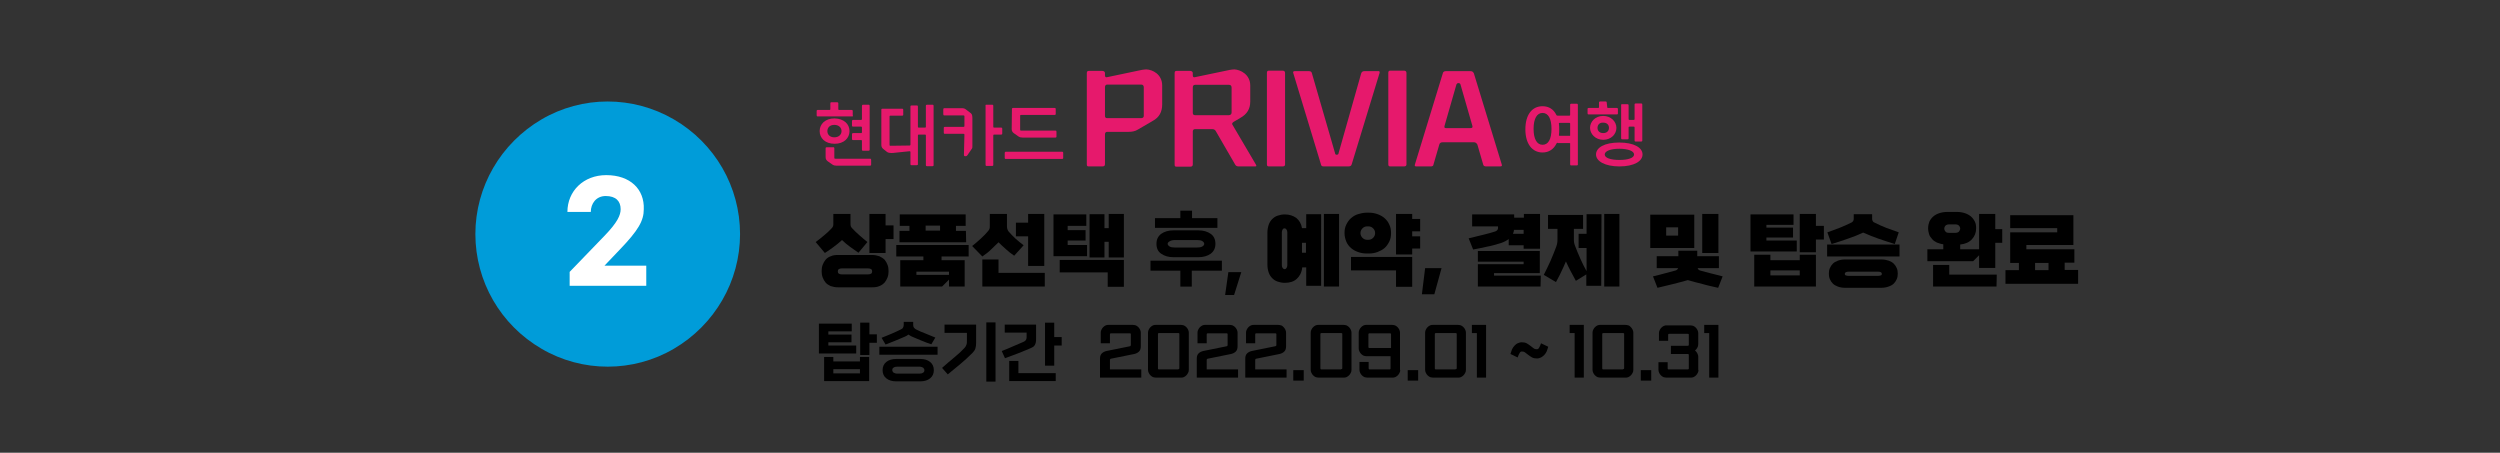 <?xml version="1.0" encoding="utf-8" standalone="no"?><svg xmlns="http://www.w3.org/2000/svg" xmlns:xlink="http://www.w3.org/1999/xlink" height="182px" id="Layer_1" style="" version="1.1" viewBox="0 0 1005 182" width="1005px" x="0px" xml:space="preserve" y="0px">
<rect x="0" y="0" width="1005" height="182" fill="#333333" stroke="none"/>
<style type="text/css">
	.st0{clip-path:url(#SVGID_00000085243326616180474320000008760802382740568758_);enable-background:new    ;}
	.st1{clip-path:url(#SVGID_00000047044467895402619770000015647298008421849481_);fill:#009CD9;}
	.st2{fill:#FFFFFF;}
	.st3{fill:#E6196C;}
</style>
<g>
	<g>
		<g>
			<g>
				<g>
					<g>
						<g>
							<defs>
								<rect height="106.8" id="SVGID_1_" width="106.8" x="191.1" y="40.8"/>
							</defs>
							<clipPath id="SVGID_00000030448584405926120020000010252957262080537225_">
								<use style="overflow:visible;" xlink:href="#SVGID_1_"/>
							</clipPath>
							<g style="clip-path:url(#SVGID_00000030448584405926120020000010252957262080537225_);enable-background:new    ;">
								<g>
									<g>
										<g>
											<g>
												<g>
													<g>
														<g>
															<defs>
																
																	<rect height="106.5" id="SVGID_00000109750138953461307600000014626455688102803090_" width="106.5" x="191.1" y="40.8"/>
															</defs>
															<clipPath id="SVGID_00000180362209392511924240000017860660500726806945_">
																<use style="overflow:visible;" xlink:href="#SVGID_00000109750138953461307600000014626455688102803090_"/>
															</clipPath>
															<path d="                 M191.1,94.1c0,19,10.1,36.5,26.6,46.1c16.4,9.6,36.8,9.6,53.2,0s26.6-27.1,26.6-46.1S287.4,57.6,270.9,48                 s-36.8-9.6-53.2,0S191.1,75.1,191.1,94.1z" style="clip-path:url(#SVGID_00000180362209392511924240000017860660500726806945_);fill:#009CD9;"/>
														</g>
													</g>
												</g>
											</g>
										</g>
									</g>
								</g>
							</g>
						</g>
					</g>
				</g>
			</g>
		</g>
	</g>
</g>
<path class="st2" d="M243.7,70.4c-9.1,0-15.6,6.4-15.6,14.8h9.4c0-3.3,2.1-6.4,6-6.4c4.1,0,6,2.1,6,5.3c0,2.4-1.3,5.3-6.4,10.6  L229,109.3v5.6h30.8v-8.1H243l6.1-6.4c7.6-7.9,9.7-11.7,9.7-16.3C259.1,76.1,253.4,70.4,243.7,70.4z"/>
<g>
	<g>
		<path class="st3" d="M342.6,46.8h-13.9c-0.3,0-0.4-0.2-0.4-0.4v-1.8c0-0.3,0.2-0.4,0.4-0.4h4.7c0.3,0,0.4-0.1,0.4-0.4v-2.3    c0-0.3,0.2-0.4,0.4-0.4h2.3c0.3,0,0.5,0.2,0.5,0.4v2.3c0,0.3,0.1,0.4,0.4,0.4h5c0.3,0,0.4,0.2,0.4,0.4v1.8    C343,46.6,342.9,46.8,342.6,46.8z M341.5,52.7c0,2.8-2.2,5.1-6,5.1s-6-2.3-6-5.1s2.2-5.1,6-5.1C339.3,47.7,341.5,49.9,341.5,52.7z     M335.4,59.6v3.8c0,0.3,0.1,0.4,0.4,0.4h14c0.3,0,0.4,0.2,0.4,0.4v2c0,0.3-0.2,0.4-0.4,0.4h-13.5c-0.6,0-1.1-0.1-1.6-0.4l-2-1.4    c-0.5-0.4-0.8-0.9-0.8-1.6v-3.6c0-0.3,0.2-0.4,0.4-0.4h2.5C335.2,59.1,335.4,59.3,335.4,59.6z M338.3,52.7c0-1.3-1-2.5-2.9-2.5    s-2.8,1.2-2.8,2.5s0.9,2.5,2.8,2.5S338.3,54,338.3,52.7z M346.9,42.1h2.3c0.3,0,0.4,0.2,0.4,0.4v17.7c0,0.3-0.2,0.4-0.4,0.4h-2.3    c-0.3,0-0.4-0.2-0.4-0.4v-3.5c0-0.3-0.1-0.4-0.4-0.4h-3.2c-0.3,0-0.4-0.2-0.4-0.4V54c0-0.3,0.2-0.5,0.4-0.5h3.2    c0.3,0,0.4-0.1,0.4-0.4v-1.8c0-0.3-0.1-0.4-0.4-0.4h-3.2c-0.3,0-0.4-0.2-0.4-0.4v-1.8c0-0.3,0.2-0.5,0.4-0.5h3.2    c0.3,0,0.4-0.1,0.4-0.4v-5C346.5,42.2,346.7,42.1,346.9,42.1z"/>
		<path class="st3" d="M362.7,43.7c0.3,0,0.4,0.2,0.4,0.5v1.9c0,0.3-0.2,0.4-0.4,0.4H358c-0.3,0-0.4,0.1-0.4,0.4v11.3    c0,0.3,0.1,0.4,0.4,0.4l7.6-0.1c0.3,0,0.4-0.1,0.4-0.4V42.8c0-0.3,0.2-0.4,0.4-0.4h2.2c0.3,0,0.4,0.2,0.4,0.4v8.1    c0,0.3,0.1,0.4,0.4,0.4h2.4c0.3,0,0.4-0.1,0.4-0.4v-8.4c0-0.3,0.2-0.4,0.4-0.4h2.3c0.3,0,0.4,0.2,0.4,0.4v23.9    c0,0.3-0.2,0.4-0.4,0.4h-2.3c-0.3,0-0.4-0.2-0.4-0.4V54.5c0-0.3-0.1-0.4-0.4-0.4h-2.4c-0.3,0-0.4,0.1-0.4,0.4V66    c0,0.3-0.2,0.4-0.4,0.4h-2.2c-0.3,0-0.4-0.2-0.4-0.4v-4.8c0-0.3-0.1-0.4-0.4-0.4l-5.8,0.6c-0.5,0.1-1,0.1-1.5,0.1h-0.1    c-0.6,0-1.1-0.1-1.6-0.4l-1.5-1.2c-0.5-0.4-0.8-0.9-0.8-1.6V44.1c0-0.3,0.2-0.4,0.4-0.4C354.7,43.7,362.7,43.7,362.7,43.7z"/>
		<path class="st3" d="M387.7,54.2c0-0.3-0.1-0.4-0.4-0.4h-7.5c-0.3,0-0.4-0.2-0.4-0.4v-2c0-0.3,0.2-0.4,0.4-0.4h7.5    c0.3,0,0.4-0.1,0.4-0.4v-3.8c0-0.3-0.1-0.4-0.5-0.4h-7.6c-0.3,0-0.4-0.2-0.4-0.5V44c0-0.3,0.1-0.5,0.4-0.5h7.2    c0.5,0,1,0.1,1.5,0.5l1.7,1.3c0.9,0.6,0.9,1.3,0.9,2.6v10.9c0,0.4,0,0.8-0.3,1.1l-1.7,2.5c-0.2,0.3-0.4,0.4-0.7,0.4H388    c-0.3,0-0.5-0.2-0.5-0.5L387.7,54.2L387.7,54.2z M396.6,42.1h2.3c0.3,0,0.4,0.2,0.4,0.4v8.4c0,0.3,0.1,0.4,0.4,0.4h2.8    c0.3,0,0.4,0.2,0.4,0.5v1.9c0,0.3-0.2,0.4-0.4,0.4h-2.8c-0.3,0-0.4,0.1-0.4,0.4v11.8c0,0.3-0.2,0.4-0.4,0.4h-2.3    c-0.3,0-0.4-0.2-0.4-0.4V42.5C396.1,42.2,396.2,42.1,396.6,42.1z"/>
		<path class="st3" d="M427,61c0.3,0,0.4,0.2,0.4,0.5v2c0,0.3-0.2,0.4-0.4,0.4h-22.7c-0.3,0-0.4-0.2-0.4-0.4v-2    c0-0.3,0.2-0.5,0.4-0.5H427z M406.8,43.8c0-0.3,0.2-0.4,0.4-0.4H424c0.3,0,0.4,0.2,0.4,0.4v2c0,0.3-0.2,0.4-0.4,0.4h-13.5    c-0.3,0-0.4,0.1-0.4,0.4v5.5c0,0.3,0.1,0.4,0.4,0.4h13.8c0.3,0,0.4,0.2,0.4,0.4v2c0,0.3-0.2,0.4-0.4,0.4h-13.2    c-0.6,0-1.1-0.1-1.6-0.4l-2-1.4c-0.5-0.4-0.8-0.9-0.8-1.6L406.8,43.8L406.8,43.8z"/>
	</g>
	<g>
		<path class="st3" d="M467.2,34.4V42c0,3-1.2,5.2-3.8,6.6l-6,3.5c-1.1,0.7-2.4,0.9-3.7,0.9h-8.6c-0.6,0-0.9,0.4-0.9,1v12    c0,0.7-0.4,0.9-1.1,0.9h-5.4c-0.6,0-0.8-0.2-0.8-0.8V29.4c0-0.6,0.2-0.9,0.8-0.9h5.4c0.6,0,1.1,0.3,1.1,0.9v0.8c0,0.8,0.3,1,1,0.8    l13.8-2.9c0.7-0.1,1.4-0.2,1.8-0.2C463.4,28,467.2,29.9,467.2,34.4z M459.8,46.5V35.1c0-0.7-0.4-1.1-1-1.1h-13.7    c-0.6,0-0.9,0.4-0.9,1.1v11.5c0,0.6,0.3,0.9,0.9,0.9h13.7C459.5,47.4,459.8,47.2,459.8,46.5z"/>
		<path class="st3" d="M502.6,34.4v6.4c0,3-1.3,5.1-4,6.6l-2.7,1.6c-0.6,0.4-0.8,0.8-0.3,1.4l9.3,15.8c0.3,0.6,0.2,0.7-0.5,0.7h-6.5    c-0.6,0-1.1-0.2-1.4-0.8l-7.7-13.3c-0.3-0.6-0.8-0.9-1.5-0.9h-6.9c-0.6,0-0.9,0.4-0.9,1v13.2c0,0.7-0.4,0.9-1.1,0.9H473    c-0.6,0-0.8-0.2-0.8-0.8V29.4c0-0.6,0.2-0.9,0.8-0.9h5.4c0.6,0,1.1,0.3,1.1,0.9v0.8c0,0.8,0.3,1,1,0.8l13.9-2.9    c0.7-0.1,1.3-0.2,1.8-0.2C498.6,28,502.6,29.9,502.6,34.4z M495.1,45.2v-10c0-0.7-0.4-1.1-1-1.1h-13.7c-0.6,0-0.9,0.4-0.9,1.1    v10.1c0,0.7,0.3,1,0.9,1h13.7C494.8,46.2,495.1,45.8,495.1,45.2z"/>
		<path class="st3" d="M516.6,66.1c0,0.6-0.4,0.8-1,0.8h-5.5c-0.5,0-0.8-0.2-0.8-0.8V29.3c0-0.6,0.2-0.9,0.8-0.9h5.5    c0.6,0,1,0.3,1,0.9V66.1z"/>
		<path class="st3" d="M554.6,29.3L543.4,66c-0.2,0.7-0.6,0.9-1.4,0.9h-9.9c-0.6,0-1-0.2-1.1-0.9l-11.1-36.6c-0.2-0.5,0-0.8,0.6-0.8    h5.7c0.7,0,1.1,0.3,1.2,0.9l9.3,32.1c0,0.4,0.3,0.6,0.6,0.6c0.4,0,0.8-0.1,0.8-0.6l9.1-32.1c0.2-0.6,0.6-0.9,1.3-0.9h5.6    C554.5,28.5,554.7,28.8,554.6,29.3z"/>
		<path class="st3" d="M565.4,66.1c0,0.6-0.4,0.8-1,0.8h-5.5c-0.5,0-0.8-0.2-0.8-0.8V29.3c0-0.6,0.2-0.9,0.8-0.9h5.5    c0.6,0,1,0.3,1,0.9V66.1z"/>
		<path class="st3" d="M603.7,66.1c0.2,0.6,0,0.8-0.7,0.8h-5.6c-0.6,0-1.1-0.2-1.2-0.9l-2.3-7.9c-0.3-0.5-0.7-0.9-1.3-0.9h-12.8    c-0.6,0-1.1,0.4-1.2,0.9l-2.3,7.9c-0.1,0.7-0.4,0.9-1.2,0.9h-5.7c-0.6,0-0.8-0.2-0.6-0.8L580,29.5c0.1-0.6,0.6-0.9,1.2-0.9h9.9    c0.8,0,1.1,0.3,1.4,0.9L603.7,66.1z M591.9,50.6l-4.8-16.7c-0.1-0.3-0.4-0.5-0.8-0.5c-0.4,0-0.6,0.2-0.8,0.5l-4.8,16.7    c-0.2,0.8,0.1,0.9,0.7,0.9h9.6C591.8,51.5,592.1,51.3,591.9,50.6z"/>
	</g>
	<g>
		<path class="st3" d="M625.7,57.7c-1.1,2.3-3.1,3.6-5.6,3.6c-4.1,0-6.9-3.4-6.9-9.3s2.7-9.3,6.9-9.3c2.5,0,4.4,1.2,5.5,3.4    c0.1,0.3,0.3,0.4,0.6,0.4h4.6c0.3,0,0.4-0.1,0.4-0.4v-4c0-0.3,0.2-0.4,0.4-0.4h2.3c0.3,0,0.4,0.2,0.4,0.4v24    c0,0.3-0.2,0.4-0.4,0.4h-2.3c-0.3,0-0.4-0.2-0.4-0.4V49.8c0-0.3-0.1-0.4-0.4-0.4H627c-0.3,0-0.4,0.1-0.3,0.4    c0.1,0.7,0.1,1.4,0.1,2.3c0,0.8,0,1.4-0.1,2.1c-0.1,0.3,0.1,0.4,0.4,0.4h3.8c0.3,0,0.4-0.1,0.4-0.4v3.7c0-0.3-0.2-0.4-0.4-0.4    h-4.6C626,57.3,625.9,57.4,625.7,57.7z M620.1,58.2c2.3,0,3.6-2.2,3.6-6.4c0-4.1-1.3-6.4-3.6-6.4c-2.2,0-3.6,2.2-3.6,6.4    S617.9,58.2,620.1,58.2z"/>
		<path class="st3" d="M646.1,43c0,0.3,0.1,0.4,0.4,0.4h3.5c0.3,0,0.4,0.2,0.4,0.4v1.8c0,0.3-0.2,0.4-0.5,0.4h-11.3    c-0.3,0-0.4-0.2-0.4-0.4v-1.8c0-0.3,0.2-0.4,0.4-0.4h3.8c0.3,0,0.4-0.1,0.4-0.4v-1.8c0-0.3,0.2-0.4,0.4-0.4h2.3    c0.3,0,0.4,0.2,0.4,0.4L646.1,43L646.1,43z M639.2,51.4c0-2.5,2.1-4.8,5.3-4.8c3.1,0,5.3,2.3,5.3,4.8s-2.1,4.8-5.3,4.8    S639.2,53.8,639.2,51.4z M651,66.9c-5.8,0-9.4-2.1-9.4-4.8c0-2.8,3.5-4.8,9.3-4.8c5.9,0,9.4,2,9.4,4.8    C660.3,64.8,656.9,66.9,651,66.9z M642.2,51.4c0,1.2,0.8,2.1,2.3,2.1s2.3-0.9,2.3-2.1c0-1.2-0.8-2.1-2.3-2.1    C643,49.2,642.2,50.2,642.2,51.4z M645.1,62.1c0,1.4,2.4,2.2,5.9,2.2s5.9-0.8,5.9-2.2s-2.5-2.3-5.9-2.3    C647.5,59.8,645.1,60.7,645.1,62.1z M652.1,41.9h2.2c0.3,0,0.4,0.2,0.4,0.4v5.5c0,0.3,0.1,0.4,0.4,0.4h1.6c0.3,0,0.4-0.1,0.4-0.4    V42c0-0.3,0.2-0.4,0.4-0.4h2.3c0.3,0,0.4,0.2,0.4,0.4v14.5c0,0.3-0.2,0.4-0.4,0.4h-2.3c-0.3,0-0.4-0.2-0.4-0.4v-5.2    c0-0.3-0.1-0.4-0.4-0.4h-1.6c-0.3,0-0.4,0.1-0.4,0.4v4.3c0,0.3-0.2,0.4-0.4,0.4h-2.2c-0.3,0-0.4-0.2-0.4-0.4V42.3    C651.6,42,651.8,41.9,652.1,41.9z"/>
	</g>
</g>
<g>
	<path d="M345.1,101.6c-1.1-0.8-2.3-1.6-3.4-2.4s-2.2-1.7-3.2-2.7c-1.1,1-2.2,1.9-3.3,2.7c-1.1,0.8-2.3,1.7-3.6,2.5l-3.7-4.4   c1.2-0.9,2.4-1.8,3.4-2.7c1.1-0.9,2.1-1.8,3-2.8c0.3-0.3,0.5-0.6,0.6-0.9s0.1-0.7,0.1-1.1V86h6.9v3.8c0,0.4,0,0.8,0.1,1.1   c0.1,0.3,0.3,0.6,0.6,0.9c0.9,1,1.9,1.9,2.9,2.8s2.1,1.8,3.2,2.7L345.1,101.6z M350.5,102.5c1.1,0,2.1,0.2,3,0.5   c0.8,0.4,1.5,0.8,2.1,1.4c0.5,0.6,0.9,1.3,1.2,2.1c0.3,0.8,0.4,1.6,0.4,2.5s-0.1,1.7-0.4,2.5s-0.7,1.5-1.2,2.1   c-0.6,0.6-1.2,1.1-2.1,1.4c-0.8,0.4-1.8,0.5-3,0.5h-13.6c-1.1,0-2.1-0.2-3-0.5c-0.8-0.4-1.5-0.8-2-1.4s-0.9-1.3-1.2-2.1   s-0.4-1.6-0.4-2.5s0.1-1.7,0.4-2.5s0.7-1.5,1.2-2.1s1.2-1.1,2.1-1.4c0.8-0.4,1.8-0.5,3-0.5H350.5z M349,110.3   c0.5,0,0.9-0.1,1.2-0.3c0.3-0.2,0.4-0.5,0.4-0.9s-0.1-0.7-0.4-0.9c-0.3-0.2-0.7-0.3-1.2-0.3h-10.6c-0.5,0-0.9,0.1-1.2,0.3   c-0.3,0.2-0.4,0.5-0.4,0.9s0.1,0.7,0.4,0.9c0.3,0.2,0.7,0.3,1.2,0.3H349z M356,101.7h-6.5V86h6.5v4.6h3.2v5.5H356V101.7z"/>
	<path d="M388,115.2h-6.5v-2.8l-2.8,2.8h-16.8v-10.6h9.3v-1.5h-10.9v-4.6h29.1v4.6h-10.9v1.5h9.3v10.6H388z M388.4,97.4h-26.8v-4.6   h4v-2h-3.9v-4.6h26.5v4.6h-3.9v2h4L388.4,97.4L388.4,97.4z M381.5,110.5v-1.3h-13.1v1.3H381.5z M377.9,92.7v-2h-5.8v2H377.9z"/>
	<path d="M407.7,102.8c-1.2-0.8-2.3-1.7-3.3-2.6s-2-1.8-3-2.8c-0.9,0.9-2,1.9-3,2.9s-2.2,1.9-3.5,2.8l-4.1-4.2c1.3-1,2.4-2,3.5-3   s2.1-2,2.9-3c0.3-0.3,0.5-0.7,0.6-1s0.1-0.7,0.1-1.2V86h6.9v4.7c0,0.4,0,0.8,0.1,1.2c0.1,0.4,0.3,0.8,0.5,1.1c0.9,1,1.8,2,2.8,2.9   s2.1,1.8,3.3,2.7L407.7,102.8z M420,115.2h-25.1v-10.9h6.5v5.4H420V115.2z M419.8,106.9h-6.5V95h-4.9v-5.5h4.9V86h6.5V106.9z"/>
	<path d="M437.1,103h-13.6V86.2h13.2v4.6h-7.5v1.7h7.2v4.2h-7.2v1.8h7.8v4.5H437.1z M451.8,115.3h-6.5v-5.8H426v-5h25.8V115.3z    M451.8,103.5h-6.1v-6.3H444v6.3h-6V86.1h6v5.6h1.7V86h6.1L451.8,103.5L451.8,103.5z"/>
	<path d="M491.1,108.8h-12v6.4h-4.6v-6.4h-12v-4h28.7v4H491.1z M489.3,91.6h-25v-3.9h10.2v-3h4.7v3h10.2v3.9H489.3z M471.8,103.4   c-2.1,0-3.7-0.5-5-1.4s-1.9-2.2-1.9-4c0-1.7,0.6-3,1.9-4c1.3-0.9,2.9-1.4,5-1.4h9.9c2.1,0,3.7,0.5,5,1.4s1.9,2.3,1.9,4   s-0.6,3-1.9,4c-1.3,0.9-2.9,1.4-5,1.4H471.8z M481.2,99.5c0.9,0,1.6-0.1,2.1-0.4s0.8-0.6,0.8-1.1c0-0.4-0.3-0.8-0.8-1.1   c-0.5-0.3-1.2-0.4-2.1-0.4h-8.9c-0.9,0-1.6,0.2-2.1,0.5s-0.8,0.6-0.8,1s0.3,0.8,0.8,1.1c0.5,0.3,1.2,0.4,2.1,0.4H481.2z"/>
	<path d="M496.1,118.6h-3.6l1.3-9.2h5.2L496.1,118.6z"/>
	<path d="M531.1,114.9h-6v-7.4h-1.6c-0.2,2-1,3.5-2.2,4.6s-2.8,1.6-4.8,1.6c-1.1,0-2-0.2-2.9-0.5s-1.6-0.8-2.2-1.4s-1.1-1.4-1.4-2.3   s-0.5-1.9-0.5-3.1V93.5c0-1.1,0.2-2.2,0.5-3.1s0.8-1.7,1.4-2.3s1.3-1.1,2.2-1.4s1.8-0.5,2.9-0.5c1.8,0,3.3,0.5,4.6,1.4   c1.2,1,2,2.3,2.3,4.1h1.7v-5.6h6V114.9z M515.3,106.6c0,0.4,0.1,0.8,0.3,1.1c0.2,0.3,0.5,0.5,0.8,0.5c0.4,0,0.6-0.2,0.8-0.5   s0.3-0.7,0.3-1.1V93.4c0-0.4-0.1-0.8-0.3-1.1c-0.2-0.3-0.5-0.5-0.8-0.5c-0.4,0-0.7,0.2-0.8,0.5c-0.2,0.3-0.3,0.7-0.3,1.1V106.6z    M525,101.6v-4h-1.6v4H525z M538.3,115.2h-6.1V86h6.1V115.2z"/>
	<path d="M549.3,101.9c-1.2,0-2.3-0.2-3.4-0.6c-1.1-0.4-2-0.9-2.8-1.6s-1.5-1.6-1.9-2.6s-0.7-2.1-0.7-3.4s0.2-2.4,0.7-3.4   s1.1-1.9,1.9-2.6c0.8-0.7,1.8-1.3,2.8-1.6s2.2-0.6,3.4-0.6h1.1c1.2,0,2.3,0.2,3.4,0.6s2,0.9,2.8,1.6s1.5,1.6,1.9,2.6   c0.5,1,0.7,2.1,0.7,3.4s-0.2,2.4-0.7,3.4s-1.1,1.9-1.9,2.6c-0.8,0.7-1.8,1.2-2.8,1.6c-1.1,0.4-2.2,0.6-3.4,0.6H549.3z M567.7,115.3   h-6.5v-6.6h-18.1v-5.4h24.6V115.3z M550.1,96.4c0.8,0,1.4-0.3,1.9-0.8s0.8-1.1,0.8-1.9s-0.3-1.4-0.8-1.9s-1.1-0.8-1.9-0.8h-0.5   c-0.8,0-1.4,0.3-1.9,0.8s-0.8,1.2-0.8,1.9c0,0.7,0.3,1.4,0.8,1.9s1.1,0.8,1.9,0.8H550.1z M570.9,99.9h-3.2v2.4h-6.5V86h6.5v2h3.2v5   h-3.2v2h3.2V99.9z"/>
	<path d="M576.6,118.3h-5l1.3-10.5h6.6L576.6,118.3z"/>
	<path d="M619,100h-6.5v-1.4h-6v-2.5c-0.8,0.6-1.9,1.2-3.1,1.6c-2,0.6-4,1.2-5.8,1.5c-1.8,0.4-3.6,0.8-5.4,1.1l-1.8-4.5   c0.9-0.2,1.9-0.4,2.9-0.7c1-0.2,1.9-0.5,2.9-0.7c0.9-0.2,1.8-0.5,2.7-0.7c0.8-0.2,1.6-0.5,2.3-0.7c0.3-0.1,0.5-0.3,0.7-0.5   s0.3-0.5,0.3-0.7V91h-10.4v-4.8h16.9v1.3h3.9V86h6.5v14H619z M619.3,115.2h-25.2v-9h18.4v-1h-18.4v-4.3H619v8.9h-18.4v1h18.8   L619.3,115.2L619.3,115.2z M612.5,94v-1.6h-3.9c0,0.6-0.2,1.1-0.4,1.6H612.5z"/>
	<path d="M643.7,114.9h-6v-4.6l-4.2,2.6c-0.7-1.3-1.4-2.6-2.1-3.9s-1.3-2.6-1.9-3.9c-0.6,1.5-1.3,2.9-1.9,4.2   c-0.6,1.4-1.4,2.7-2.1,4.1l-4.9-2.9c0.9-1.8,1.8-3.6,2.7-5.6c0.8-1.9,1.6-3.8,2.3-5.7c0.2-0.5,0.3-1,0.4-1.5c0.1-0.5,0.1-1,0.1-1.7   v-4h-3.8v-5.6h14.1V92h-3.7v4c0,0.6,0,1.2,0.1,1.6s0.2,0.9,0.4,1.3c0.6,1.6,1.3,3.3,2.1,5.1s1.6,3.4,2.5,5v-9.3h-3.2V94h3.2v-7.9h6   L643.7,114.9L643.7,114.9z M651,115.2h-6.1V86h6.1V115.2z"/>
	<path d="M681.1,99.7h-17.7V86.3h17.7V99.7z M690.7,115.7c-2.1-0.5-4.2-0.9-6.2-1.5c-2-0.5-4-1-6-1.6c-2,0.6-4.1,1.1-6,1.6   c-2,0.5-4,1-6.2,1.5l-1.8-4.6c1.7-0.4,3.3-0.8,4.7-1.2s2.9-0.8,4.5-1.2c0.2-0.1,0.4-0.2,0.6-0.4s0.2-0.4,0.3-0.5H666V103h8.7v-2.2   h7.6v2.2h8.7v4.8h-8.5c0,0.2,0.1,0.4,0.2,0.5s0.4,0.3,0.6,0.4c1.6,0.4,3.1,0.9,4.5,1.2s3,0.8,4.7,1.2L690.7,115.7z M674.6,94.7   v-3.3h-4.8v3.3H674.6z M690.8,101.7h-6.5V86h6.5V101.7z"/>
	<path d="M722.3,101.1h-18.6V86.2H721v4.2h-10.9v1.1h10.7v4h-10.7v1.2h12.2V101.1z M730,115.2h-24.8v-12.8h6.5v2.2h11.8v-2.2h6.5   V115.2z M723.5,110.7v-2h-11.8v2H723.5z M730,101.4h-6.5V86h6.5v4.8h3.2v5.5H730V101.4z"/>
	<path d="M763.6,103.1h-29.1v-4.8h29.1V103.1z M761.7,98.1c-2.2-0.7-4.4-1.4-6.4-2.1s-4.1-1.5-6.3-2.5c-2.2,1-4.2,1.8-6.3,2.5   c-2,0.7-4.1,1.4-6.4,2.1l-1.7-4.7c1.7-0.6,3.3-1.2,4.9-1.8c1.6-0.6,3.2-1.4,4.9-2.2c0.3-0.2,0.5-0.4,0.6-0.6   c0.1-0.3,0.2-0.5,0.2-0.7v-2h7.4v2c0,0.2,0.1,0.5,0.2,0.7s0.3,0.5,0.6,0.6c1.6,0.8,3.3,1.6,4.9,2.2s3.3,1.2,5,1.8L761.7,98.1z    M756.3,104.3c1.1,0,2.1,0.2,3,0.5c0.8,0.3,1.5,0.7,2,1.2s0.9,1.1,1.2,1.8s0.4,1.4,0.4,2.2s-0.1,1.5-0.4,2.2s-0.7,1.3-1.2,1.8   s-1.2,0.9-2.1,1.2c-0.8,0.3-1.8,0.5-3,0.5h-14.5c-1.1,0-2.1-0.2-2.9-0.5c-0.8-0.3-1.5-0.7-2-1.2s-0.9-1.1-1.2-1.8   c-0.3-0.7-0.4-1.4-0.4-2.2s0.1-1.5,0.4-2.2s0.7-1.3,1.2-1.8s1.2-0.9,2-1.2c0.8-0.3,1.8-0.5,3-0.5H756.3z M754.9,110.9   c0.5,0,0.9-0.1,1.2-0.2s0.4-0.3,0.4-0.6c0-0.6-0.5-0.9-1.7-0.9h-11.5c-1.1,0-1.7,0.3-1.7,0.9c0,0.3,0.1,0.5,0.4,0.6   c0.3,0.1,0.7,0.2,1.2,0.2H754.9z"/>
	<path d="M802.1,107.7h-6.5v-5.1l-2.4,2.4h-18.4v-4.8h6.4v-2c-0.9-0.1-1.8-0.4-2.6-0.7c-0.8-0.4-1.4-0.8-1.9-1.4s-1-1.2-1.2-1.9   s-0.4-1.5-0.4-2.4c0-1,0.2-1.9,0.5-2.7c0.4-0.8,0.9-1.5,1.6-2.1s1.5-1,2.4-1.3s2-0.5,3.2-0.5h3.9c1.2,0,2.3,0.2,3.2,0.5   s1.8,0.8,2.4,1.3s1.2,1.3,1.6,2.1s0.5,1.7,0.5,2.7c0,1.8-0.6,3.2-1.7,4.4c-1.1,1.2-2.7,1.9-4.7,2.1v1.9h7.6V86h6.5v6.1h2.8v5.5   h-2.8L802.1,107.7L802.1,107.7z M802.6,115.2h-25.5v-8.7h6.5v3.9h19.1L802.6,115.2L802.6,115.2z M786.1,93.6c0.6,0,1.1-0.2,1.4-0.5   c0.3-0.4,0.5-0.8,0.5-1.2s-0.2-0.9-0.5-1.2s-0.8-0.5-1.4-0.5h-2.6c-0.6,0-1.1,0.2-1.4,0.5s-0.5,0.8-0.5,1.2s0.2,0.9,0.5,1.2   c0.3,0.4,0.8,0.5,1.4,0.5H786.1z"/>
	<path d="M835.3,114.1h-29.1v-5.5h5.4v-2.9h-3.5V93.4H827v-1.7h-18.9v-5.2h25.4v12h-18.9v1.7h19.3v5.4H830v2.9h5.4v5.6H835.3z    M823.5,108.6v-2.9h-5.4v2.9H823.5z"/>
</g>
<path d="M344.2,142.1h-15v-12h13.2v3.1H333v1.3h9.3v3.1H333v1.3h11.2V142.1z M349.5,153.2h-18.2v-9.7h3.7v1.8h10.7v-1.8h3.7V153.2z   M345.7,150.1v-1.7H335v1.7H345.7z M349.5,142.7h-3.7v-13h3.7v4.7h3v3.4h-3V142.7z"/>
<path d="M376.9,142.6h-23.4v-3.2h23.4V142.6z M374.4,138.4c-1.3-0.4-2.6-0.9-3.8-1.4c-1.3-0.5-2.5-1.1-3.8-1.6  c-0.3-0.1-0.6-0.3-0.8-0.4c-0.3-0.2-0.5-0.3-0.8-0.5c-0.5,0.4-1.1,0.7-1.6,0.9c-1.3,0.5-2.5,1.1-3.8,1.6c-1.3,0.5-2.5,1-3.8,1.5  l-1.6-2.7c1.2-0.5,2.5-1,3.9-1.6c1.4-0.6,2.7-1.2,3.9-1.8c0.4-0.2,0.7-0.4,0.8-0.7c0.2-0.3,0.3-0.7,0.3-1.1v-1.2h3.8v1.2  c0,0.5,0.1,0.8,0.3,1.1c0.2,0.3,0.5,0.5,0.8,0.7c1.2,0.6,2.5,1.2,3.9,1.7c1.4,0.6,2.7,1.1,3.9,1.6L374.4,138.4z M370,144.3  c1.6,0,2.9,0.4,3.9,1.2c1,0.8,1.5,1.9,1.5,3.3c0,1.4-0.5,2.5-1.5,3.3s-2.3,1.2-3.9,1.2h-9.8c-1.6,0-2.9-0.4-3.9-1.2  c-1-0.8-1.5-1.9-1.5-3.3c0-1.4,0.5-2.5,1.5-3.3c1-0.8,2.3-1.2,3.9-1.2H370z M369.6,150.2c0.6,0,1.1-0.1,1.5-0.4  c0.4-0.2,0.5-0.6,0.5-1c0-0.4-0.2-0.7-0.5-1c-0.4-0.2-0.9-0.4-1.5-0.4h-8.9c-0.6,0-1.1,0.1-1.5,0.4c-0.4,0.2-0.5,0.6-0.5,1  c0,0.4,0.2,0.7,0.5,1c0.4,0.2,0.9,0.4,1.5,0.4H369.6z"/>
<path d="M392.4,137.8c0,0.9-0.1,1.7-0.3,2.3c-0.2,0.6-0.6,1.2-1.1,1.7c-1.6,1.6-3.2,3.1-4.9,4.5c-1.7,1.4-3.4,2.8-5.1,4.2l-2.3-2.6  c1.7-1.5,3.3-2.9,4.9-4.2c1.6-1.3,3-2.6,4.1-3.8c0.4-0.4,0.6-0.8,0.8-1.3c0.2-0.5,0.2-1.1,0.2-1.8v-3h-9v-3.3h12.7V137.8z   M400.2,153.4h-3.7v-23.8h3.7V153.4z"/>
<path d="M416.5,136.1c0,0.6,0,1.1-0.1,1.5c-0.1,0.4-0.2,0.8-0.4,1.1c-0.2,0.3-0.4,0.6-0.8,0.8c-0.3,0.2-0.7,0.4-1.2,0.6  c-1.6,0.7-3.2,1.3-4.9,2c-1.7,0.6-3.4,1.3-5.1,1.9l-1.3-2.9c1.7-0.6,3.2-1.3,4.6-1.9c1.4-0.6,2.8-1.2,4.2-1.8  c0.4-0.2,0.7-0.4,0.9-0.7c0.2-0.3,0.3-0.7,0.3-1.1v-1.9h-8.8v-3.2h12.6V136.1z M424.4,153.2h-18.7v-8.1h3.7v4.9h15V153.2z   M423.8,147h-3.7v-17.3h3.7v5.8h3v3.4h-3V147z"/>
<path d="M458.5,151.8h-16.3v-7.6c0-0.9,0.2-1.6,0.7-2.1c0.5-0.5,1.1-0.8,1.9-1l9.4-1.9c0.1,0,0.3-0.1,0.3-0.2s0.1-0.2,0.1-0.4v-4.2  c0-0.1,0-0.3-0.1-0.3c-0.1-0.1-0.2-0.1-0.3-0.1h-7.5c-0.1,0-0.3,0-0.4,0.1c-0.1,0.1-0.1,0.2-0.1,0.3v3.6h-3.7v-4.3  c0-0.4,0.1-0.9,0.3-1.2c0.2-0.4,0.4-0.7,0.7-1c0.3-0.3,0.6-0.5,1-0.7c0.4-0.2,0.8-0.2,1.2-0.2h9.7c0.4,0,0.8,0.1,1.2,0.2  c0.4,0.2,0.7,0.4,1,0.7c0.3,0.3,0.5,0.6,0.7,1c0.2,0.4,0.3,0.8,0.3,1.2v5.5c0,0.9-0.2,1.6-0.7,2.1c-0.5,0.5-1.1,0.8-1.9,1l-9.4,1.9  c-0.1,0-0.3,0.1-0.3,0.2c-0.1,0.1-0.1,0.2-0.1,0.3v3.8h12.6V151.8z"/>
<path d="M477.9,148.7c0,0.4-0.1,0.9-0.3,1.2c-0.2,0.4-0.4,0.7-0.7,1c-0.3,0.3-0.6,0.5-1,0.7c-0.4,0.2-0.8,0.2-1.2,0.2h-10  c-0.4,0-0.8-0.1-1.2-0.2c-0.4-0.2-0.7-0.4-1-0.7c-0.3-0.3-0.5-0.6-0.7-1c-0.2-0.4-0.3-0.8-0.3-1.2v-15c0-0.4,0.1-0.9,0.3-1.2  c0.2-0.4,0.4-0.7,0.7-1c0.3-0.3,0.6-0.5,1-0.7c0.4-0.2,0.8-0.2,1.2-0.2h10c0.4,0,0.8,0.1,1.2,0.2c0.4,0.2,0.7,0.4,1,0.7  c0.3,0.3,0.5,0.6,0.7,1c0.2,0.4,0.3,0.8,0.3,1.2V148.7z M473.7,148.4c0.1,0,0.3,0,0.3-0.1c0.1-0.1,0.1-0.2,0.1-0.4v-13.6  c0-0.1,0-0.3-0.1-0.3c-0.1-0.1-0.2-0.1-0.3-0.1h-7.8c-0.1,0-0.3,0-0.3,0.1c-0.1,0.1-0.1,0.2-0.1,0.3V148c0,0.1,0,0.3,0.1,0.4  c0.1,0.1,0.2,0.1,0.3,0.1H473.7z"/>
<path d="M497.4,151.8h-16.3v-7.6c0-0.9,0.2-1.6,0.7-2.1c0.5-0.5,1.1-0.8,1.9-1l9.4-1.9c0.1,0,0.3-0.1,0.3-0.2  c0.1-0.1,0.1-0.2,0.1-0.4v-4.2c0-0.1,0-0.3-0.1-0.3c-0.1-0.1-0.2-0.1-0.3-0.1h-7.5c-0.1,0-0.3,0-0.4,0.1c-0.1,0.1-0.1,0.2-0.1,0.3  v3.6h-3.7v-4.3c0-0.4,0.1-0.9,0.3-1.2c0.2-0.4,0.4-0.7,0.7-1c0.3-0.3,0.6-0.5,1-0.7s0.8-0.2,1.2-0.2h9.7c0.4,0,0.8,0.1,1.2,0.2  c0.4,0.2,0.7,0.4,1,0.7c0.3,0.3,0.5,0.6,0.7,1c0.2,0.4,0.3,0.8,0.3,1.2v5.5c0,0.9-0.2,1.6-0.7,2.1c-0.5,0.5-1.1,0.8-1.9,1l-9.4,1.9  c-0.1,0-0.3,0.1-0.3,0.2c-0.1,0.1-0.1,0.2-0.1,0.3v3.8h12.6V151.8z"/>
<path d="M516.9,151.8h-16.3v-7.6c0-0.9,0.2-1.6,0.7-2.1c0.5-0.5,1.1-0.8,1.9-1l9.4-1.9c0.1,0,0.3-0.1,0.4-0.2  c0.1-0.1,0.1-0.2,0.1-0.4v-4.2c0-0.1,0-0.3-0.1-0.3c-0.1-0.1-0.2-0.1-0.4-0.1h-7.5c-0.1,0-0.3,0-0.4,0.1c-0.1,0.1-0.1,0.2-0.1,0.3  v3.6h-3.7v-4.3c0-0.4,0.1-0.9,0.3-1.2c0.2-0.4,0.4-0.7,0.7-1c0.3-0.3,0.6-0.5,1-0.7s0.8-0.2,1.2-0.2h9.7c0.4,0,0.8,0.1,1.2,0.2  s0.7,0.4,1,0.7c0.3,0.3,0.5,0.6,0.7,1c0.2,0.4,0.3,0.8,0.3,1.2v5.5c0,0.9-0.2,1.6-0.7,2.1c-0.5,0.5-1.1,0.8-1.9,1l-9.4,1.9  c-0.1,0-0.3,0.1-0.3,0.2c-0.1,0.1-0.1,0.2-0.1,0.3v3.8h12.6V151.8z"/>
<path d="M524.1,153h-4.2v-4.2h4.2V153z"/>
<path d="M543.3,148.7c0,0.4-0.1,0.9-0.3,1.2c-0.2,0.4-0.4,0.7-0.7,1c-0.3,0.3-0.6,0.5-1,0.7c-0.4,0.2-0.8,0.2-1.2,0.2h-10  c-0.4,0-0.8-0.1-1.2-0.2c-0.4-0.2-0.7-0.4-1-0.7c-0.3-0.3-0.5-0.6-0.7-1c-0.2-0.4-0.3-0.8-0.3-1.2v-15c0-0.4,0.1-0.9,0.3-1.2  c0.2-0.4,0.4-0.7,0.7-1c0.3-0.3,0.6-0.5,1-0.7s0.8-0.2,1.2-0.2h10c0.4,0,0.8,0.1,1.2,0.2c0.4,0.2,0.7,0.4,1,0.7  c0.3,0.3,0.5,0.6,0.7,1c0.2,0.4,0.3,0.8,0.3,1.2V148.7z M539.1,148.4c0.1,0,0.3,0,0.4-0.1c0.1-0.1,0.1-0.2,0.1-0.4v-13.6  c0-0.1,0-0.3-0.1-0.3c-0.1-0.1-0.2-0.1-0.4-0.1h-7.8c-0.1,0-0.3,0-0.4,0.1c-0.1,0.1-0.1,0.2-0.1,0.3V148c0,0.1,0,0.3,0.1,0.4  c0.1,0.1,0.2,0.1,0.4,0.1H539.1z"/>
<path d="M562.9,148.7c0,0.4-0.1,0.9-0.3,1.2c-0.2,0.4-0.4,0.7-0.7,1c-0.3,0.3-0.6,0.5-1,0.7c-0.4,0.2-0.8,0.2-1.2,0.2h-10  c-0.4,0-0.8-0.1-1.2-0.2c-0.4-0.2-0.7-0.4-1-0.7c-0.3-0.3-0.5-0.6-0.7-1c-0.2-0.4-0.3-0.8-0.3-1.2v-3.2h3.7v2.5c0,0.1,0,0.3,0.1,0.4  c0.1,0.1,0.2,0.1,0.4,0.1h7.8c0.1,0,0.3,0,0.4-0.1c0.1-0.1,0.1-0.2,0.1-0.4v-4.8h-9.6c-0.4,0-0.8-0.1-1.2-0.2  c-0.4-0.2-0.7-0.4-1-0.7c-0.3-0.3-0.5-0.6-0.7-1c-0.2-0.4-0.3-0.8-0.3-1.2v-6.4c0-0.4,0.1-0.9,0.3-1.2c0.2-0.4,0.4-0.7,0.7-1  c0.3-0.3,0.6-0.5,1-0.7c0.4-0.2,0.8-0.2,1.2-0.2h10.2c0.4,0,0.8,0.1,1.2,0.2c0.4,0.2,0.7,0.4,1,0.7c0.3,0.3,0.5,0.6,0.7,1  c0.2,0.4,0.3,0.8,0.3,1.2V148.7z M559.2,139.8v-5.4c0-0.1,0-0.3-0.1-0.3c-0.1-0.1-0.2-0.1-0.4-0.1h-8.1c-0.1,0-0.3,0-0.4,0.1  c-0.1,0.1-0.1,0.2-0.1,0.3v5c0,0.1,0,0.3,0.1,0.4c0.1,0.1,0.2,0.1,0.4,0.1H559.2z"/>
<path d="M570.1,153h-4.2v-4.2h4.2V153z"/>
<path d="M589.3,148.7c0,0.4-0.1,0.9-0.3,1.2c-0.2,0.4-0.4,0.7-0.7,1c-0.3,0.3-0.6,0.5-1,0.7c-0.4,0.2-0.8,0.2-1.2,0.2h-10  c-0.4,0-0.8-0.1-1.2-0.2c-0.4-0.2-0.7-0.4-1-0.7c-0.3-0.3-0.5-0.6-0.7-1c-0.2-0.4-0.3-0.8-0.3-1.2v-15c0-0.4,0.1-0.9,0.3-1.2  c0.2-0.4,0.4-0.7,0.7-1c0.3-0.3,0.6-0.5,1-0.7s0.8-0.2,1.2-0.2h10c0.4,0,0.8,0.1,1.2,0.2c0.4,0.2,0.7,0.4,1,0.7  c0.3,0.3,0.5,0.6,0.7,1c0.2,0.4,0.3,0.8,0.3,1.2V148.7z M585.1,148.4c0.1,0,0.3,0,0.4-0.1c0.1-0.1,0.1-0.2,0.1-0.4v-13.6  c0-0.1,0-0.3-0.1-0.3c-0.1-0.1-0.2-0.1-0.4-0.1h-7.8c-0.1,0-0.3,0-0.4,0.1c-0.1,0.1-0.1,0.2-0.1,0.3V148c0,0.1,0,0.3,0.1,0.4  c0.1,0.1,0.2,0.1,0.4,0.1H585.1z"/>
<path d="M597.4,151.8h-3.7v-17.9h-2v-3.3h5.7V151.8z"/>
<path d="M622.4,139.4c-0.2,0.6-0.4,1.3-0.6,1.8c-0.3,0.6-0.6,1.1-1,1.5c-0.4,0.4-0.8,0.7-1.3,1c-0.5,0.2-1,0.4-1.6,0.4  c-0.8,0-1.4-0.1-2-0.4c-0.5-0.3-1-0.6-1.5-1c-0.5-0.4-0.9-0.7-1.3-1c-0.4-0.3-0.8-0.4-1.3-0.4c-0.4,0-0.7,0.2-0.9,0.6  c-0.3,0.4-0.5,1-0.8,1.8l-2.9-1.4c0.2-0.6,0.4-1.3,0.6-1.8c0.3-0.6,0.6-1.1,1-1.5c0.4-0.4,0.8-0.8,1.3-1c0.5-0.2,1-0.4,1.6-0.4  c0.8,0,1.4,0.1,2,0.4c0.5,0.3,1,0.6,1.5,1c0.4,0.3,0.9,0.7,1.3,1c0.4,0.3,0.8,0.4,1.3,0.4c0.4,0,0.7-0.2,0.9-0.6  c0.3-0.4,0.5-1,0.8-1.8L622.4,139.4z"/>
<path d="M636.7,151.8H633v-17.9h-2v-3.3h5.7V151.8z"/>
<path d="M656.6,148.7c0,0.4-0.1,0.9-0.3,1.2c-0.2,0.4-0.4,0.7-0.7,1c-0.3,0.3-0.6,0.5-1,0.7c-0.4,0.2-0.8,0.2-1.2,0.2h-10  c-0.4,0-0.8-0.1-1.2-0.2c-0.4-0.2-0.7-0.4-1-0.7c-0.3-0.3-0.5-0.6-0.7-1c-0.2-0.4-0.3-0.8-0.3-1.2v-15c0-0.4,0.1-0.9,0.3-1.2  c0.2-0.4,0.4-0.7,0.7-1c0.3-0.3,0.6-0.5,1-0.7c0.4-0.2,0.8-0.2,1.2-0.2h10c0.4,0,0.8,0.1,1.2,0.2s0.7,0.4,1,0.7  c0.3,0.3,0.5,0.6,0.7,1c0.2,0.4,0.3,0.8,0.3,1.2V148.7z M652.4,148.4c0.1,0,0.3,0,0.4-0.1s0.1-0.2,0.1-0.4v-13.6  c0-0.1,0-0.3-0.1-0.3c-0.1-0.1-0.2-0.1-0.4-0.1h-7.8c-0.1,0-0.3,0-0.4,0.1c-0.1,0.1-0.1,0.2-0.1,0.3V148c0,0.1,0,0.3,0.1,0.4  c0.1,0.1,0.2,0.1,0.4,0.1H652.4z"/>
<path d="M663.8,153h-4.2v-4.2h4.2V153z"/>
<path d="M682.8,148.7c0,0.4-0.1,0.9-0.3,1.2c-0.2,0.4-0.4,0.7-0.7,1c-0.3,0.3-0.6,0.5-1,0.7c-0.4,0.2-0.8,0.2-1.2,0.2h-9.7  c-0.4,0-0.8-0.1-1.2-0.2c-0.4-0.2-0.7-0.4-1-0.7c-0.3-0.3-0.5-0.6-0.7-1c-0.2-0.4-0.3-0.8-0.3-1.2v-3.1h3.7v2.4c0,0.1,0,0.3,0.1,0.4  c0.1,0.1,0.2,0.1,0.4,0.1h7.5c0.1,0,0.3,0,0.4-0.1c0.1-0.1,0.1-0.2,0.1-0.4v-5.2c0-0.1,0-0.3-0.1-0.4c-0.1-0.1-0.2-0.1-0.4-0.1h-6.7  v-3.3h6.7c0.1,0,0.3,0,0.4-0.1c0.1-0.1,0.1-0.2,0.1-0.3v-4c0-0.1,0-0.3-0.1-0.3c-0.1-0.1-0.2-0.1-0.4-0.1h-7.3c-0.1,0-0.3,0-0.4,0.1  c-0.1,0.1-0.1,0.2-0.1,0.3v2.4h-3.7v-3.1c0-0.4,0.1-0.9,0.3-1.2c0.2-0.4,0.4-0.7,0.7-1c0.3-0.3,0.6-0.5,1-0.7s0.8-0.2,1.2-0.2h9.4  c0.4,0,0.8,0.1,1.2,0.2c0.4,0.2,0.7,0.4,1,0.7c0.3,0.3,0.5,0.6,0.7,1c0.2,0.4,0.3,0.8,0.3,1.2v4.4c0,0.5-0.1,1-0.4,1.5  c-0.2,0.4-0.5,0.8-0.9,1.1c0.4,0.3,0.7,0.7,0.9,1.1c0.2,0.4,0.4,0.9,0.4,1.4V148.7z"/>
<path d="M690.8,151.8h-3.7v-17.9h-2v-3.3h5.7V151.8z"/>
</svg>